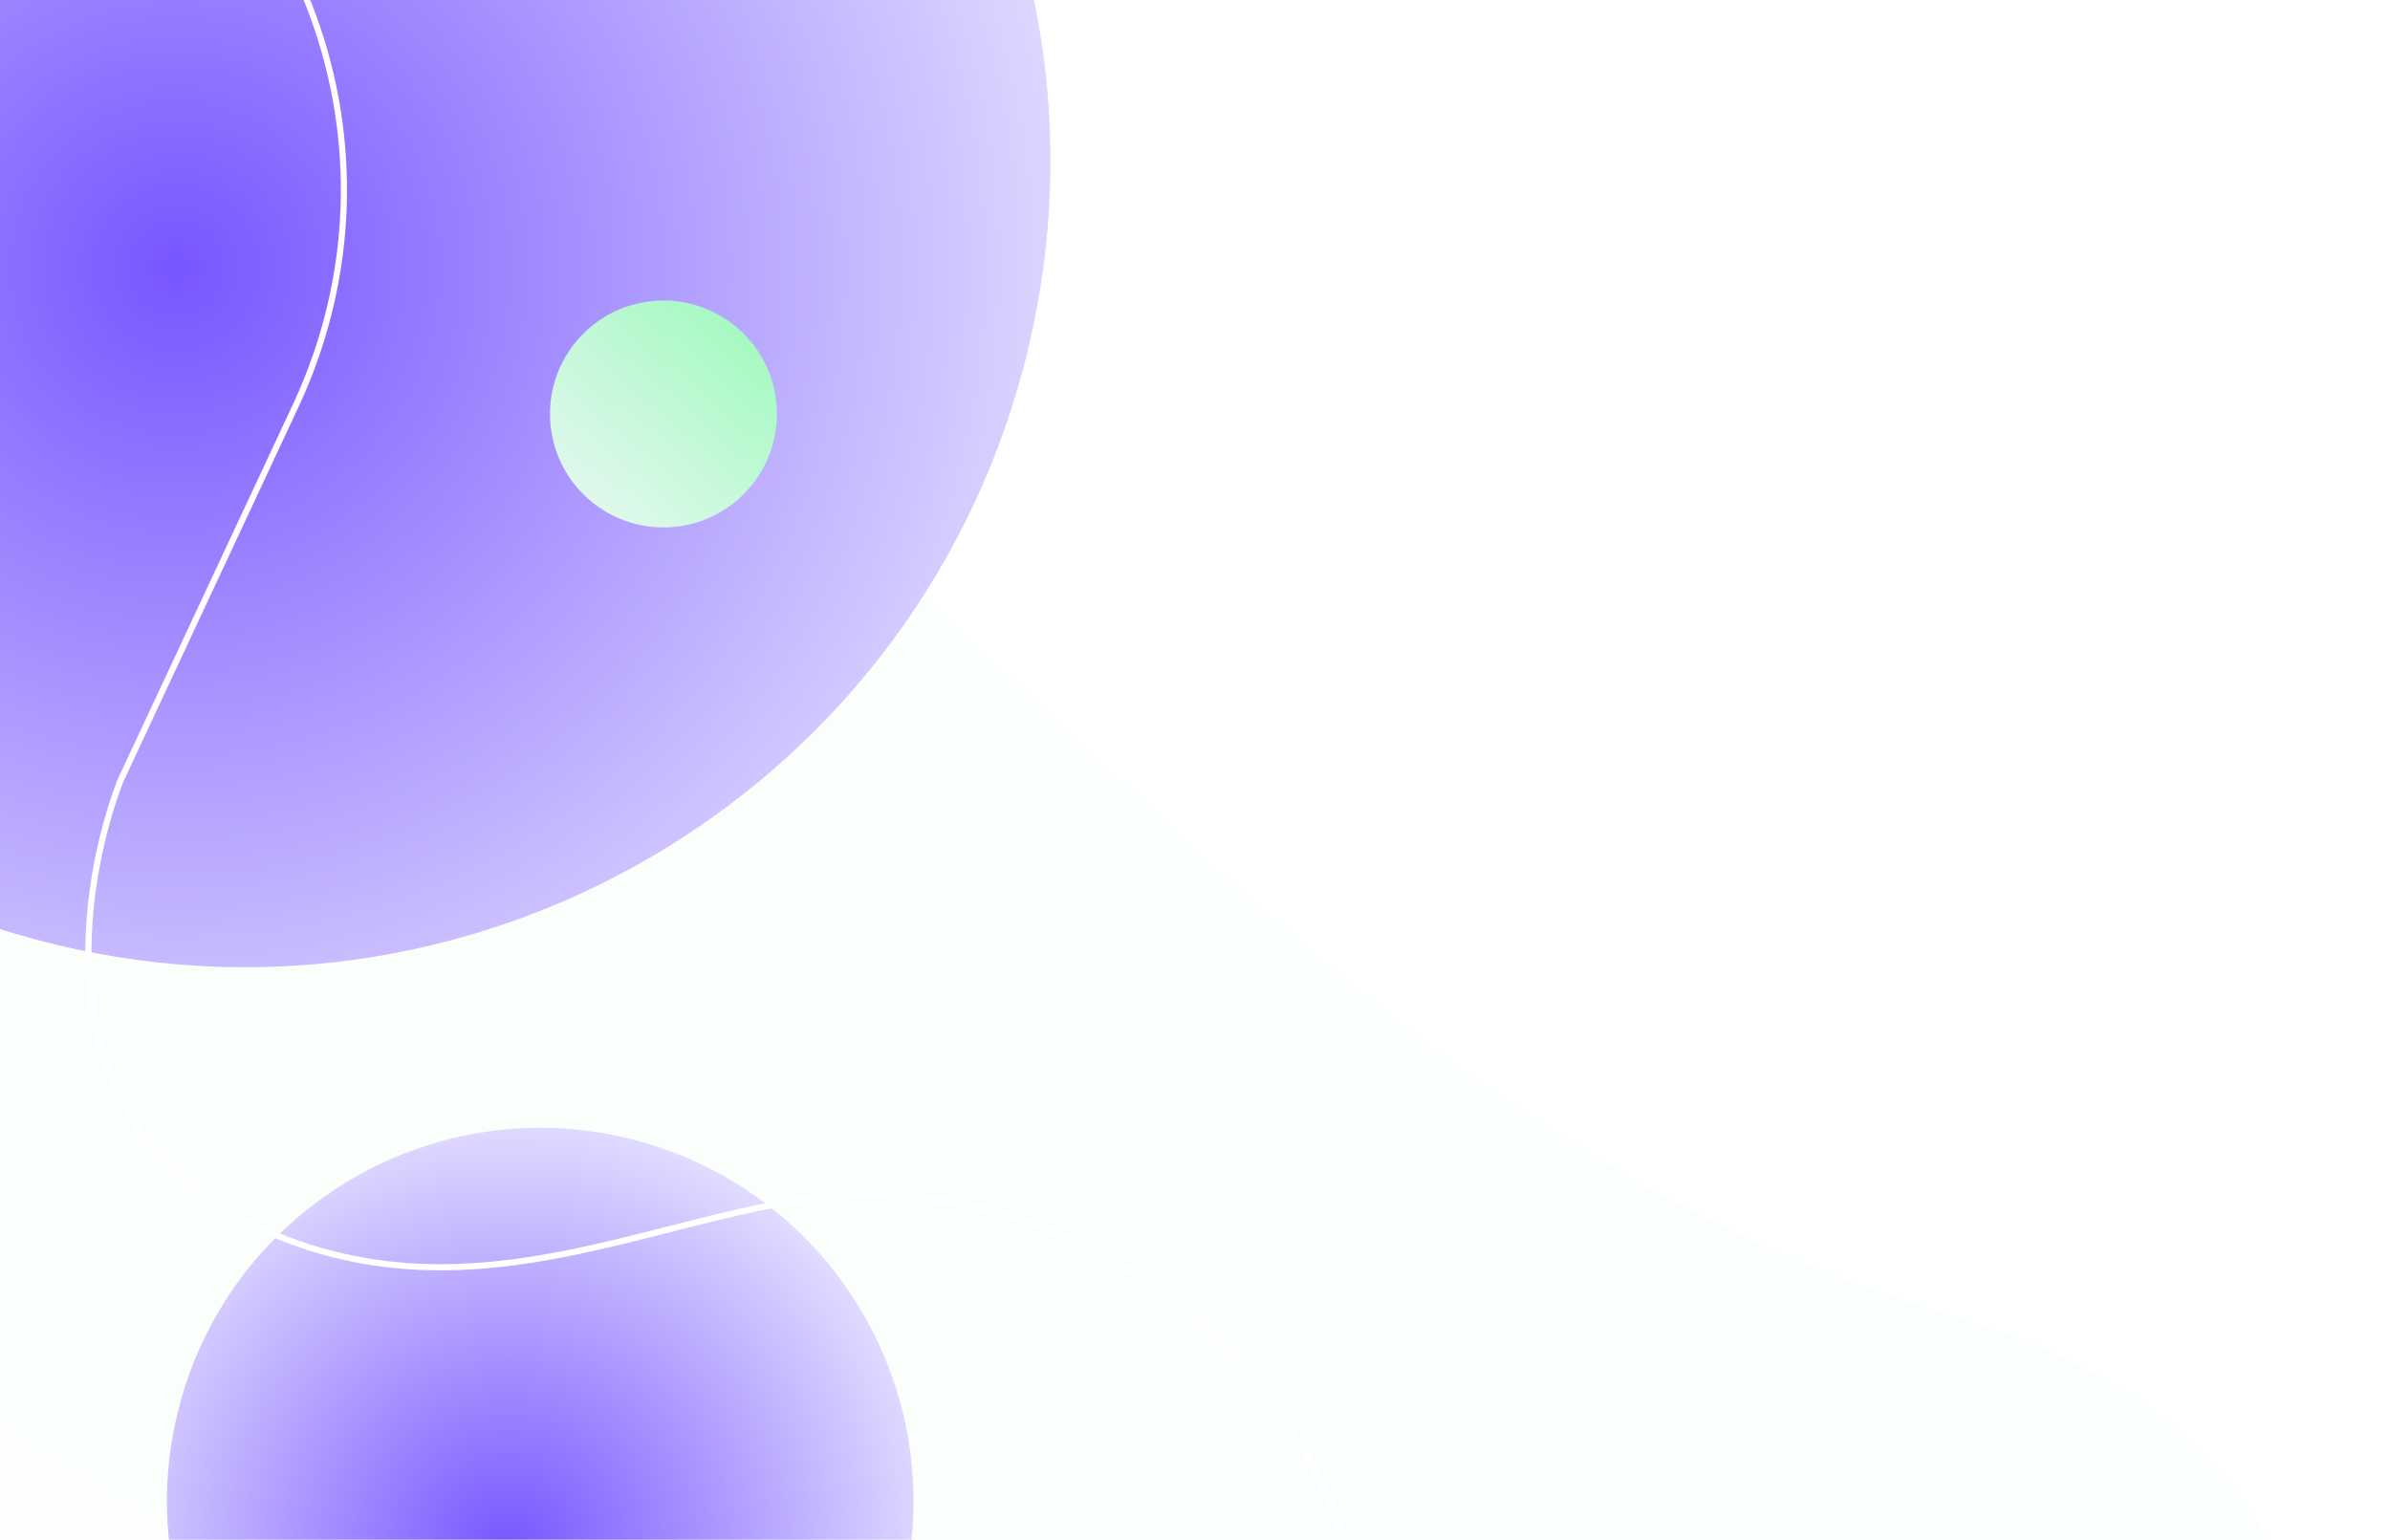 <svg width="776" height="500" viewBox="0 0 776 500" fill="none" xmlns="http://www.w3.org/2000/svg">
<g opacity="0.07" filter="url(#filter0_f_1_2)">
<path d="M635.79 428.074C340.386 340.82 262.698 16.52 35.614 134.216C-191.231 251.909 -201.049 33.913 -400.451 161.031C-599.854 288.149 -538.621 701.519 -184.88 680.189C-32.901 671.077 175.663 447.33 308.278 608.741C601.787 966.118 930.236 515.342 635.79 428.074Z" fill="url(#paint0_linear_1_2)"/>
</g>
<g filter="url(#filter1_f_1_2)">
<path d="M-173.291 -15.306C-210.686 124.252 -127.865 267.701 11.693 305.096C151.252 342.49 294.701 259.67 332.096 120.111C369.49 -19.447 286.67 -162.896 147.111 -200.291C7.553 -237.686 -135.896 -154.865 -173.291 -15.306Z" fill="url(#paint1_radial_1_2)"/>
</g>
<g filter="url(#filter2_f_1_2)">
<path d="M58.361 456.041C41.041 520.681 79.401 587.123 144.041 604.443C208.681 621.764 275.123 583.404 292.444 518.763C309.764 454.123 271.404 387.681 206.763 370.361C142.123 353.041 75.681 391.401 58.361 456.041Z" fill="url(#paint2_radial_1_2)"/>
</g>
<g filter="url(#filter3_f_1_2)">
<g opacity="0.93">
<path d="M211.646 97.772C191.407 99.856 176.689 117.952 178.773 138.191C180.857 158.43 198.953 173.148 219.191 171.064C239.43 168.981 254.148 150.885 252.065 130.646C249.981 110.407 231.885 95.689 211.646 97.772Z" fill="url(#paint3_linear_1_2)"/>
</g>
</g>
<path d="M-430.165 483.847L-430.161 483.84L-201.361 -7.057L-201.359 -7.062C-163.461 -89.5 -66.002 -124.649 16.583 -86.8C99.148 -48.959 134.35 48.35 96.443 130.805L39.246 253.184L39.237 253.202L39.229 253.221L40.152 253.607C39.229 253.221 39.229 253.222 39.229 253.223L39.227 253.227L39.221 253.241L39.2 253.293C39.181 253.339 39.153 253.407 39.117 253.496C39.045 253.674 38.941 253.937 38.808 254.281C38.542 254.969 38.163 255.98 37.706 257.281C36.791 259.883 35.565 263.646 34.313 268.306C31.81 277.621 29.196 290.534 28.768 304.911C27.91 333.67 35.805 368.406 70.922 391.782L70.946 391.798L70.971 391.812C110.756 415.099 147.806 414.053 182.833 407.229C194.616 404.933 206.21 401.974 217.589 399.07C223.085 397.667 228.531 396.278 233.925 394.981C250.524 390.992 266.686 387.871 282.564 387.87C371.905 389.226 445 462.214 445 552.768C445 643.323 371.906 716.307 281.209 716.307C217.584 716.307 163.447 681.17 136.376 628.464L-430.165 483.847ZM-430.165 483.847C-469.414 566.28 -432.882 663.598 -351.65 702.805C-269.067 740.646 -171.616 705.496 -133.719 623.061L-133.718 623.06L-132.81 623.479C-133.718 623.06 -133.718 623.059 -133.717 623.058L-133.715 623.053L-133.708 623.037L-133.679 622.977L-133.639 622.891C-133.619 622.849 -133.596 622.8 -133.568 622.744C-133.471 622.539 -133.325 622.238 -133.13 621.847C-132.742 621.064 -132.161 619.922 -131.385 618.476C-129.835 615.583 -127.508 611.471 -124.397 606.582C-118.176 596.806 -108.811 583.91 -96.232 571.436C-71.074 546.487 -32.989 523.166 18.493 530.02C54.945 534.827 84.43 559.525 104.746 582.878C114.916 594.569 122.819 605.958 128.18 614.424C130.861 618.658 132.907 622.163 134.285 624.612C134.973 625.836 135.495 626.797 135.845 627.453C136.02 627.781 136.152 628.032 136.241 628.203C136.285 628.288 136.319 628.353 136.342 628.397L136.367 628.447L136.374 628.46L136.375 628.462L-430.165 483.847Z" stroke="white" stroke-width="2"/>
<defs>
<filter id="filter0_f_1_2" x="-537.144" y="84.796" width="1312.22" height="683.802" filterUnits="userSpaceOnUse" color-interpolation-filters="sRGB">
<feFlood flood-opacity="0" result="BackgroundImageFix"/>
<feBlend mode="normal" in="SourceGraphic" in2="BackgroundImageFix" result="shape"/>
<feGaussianBlur stdDeviation="12" result="effect1_foregroundBlur_1_2"/>
</filter>
<filter id="filter1_f_1_2" x="-206.27" y="-233.27" width="571.345" height="571.345" filterUnits="userSpaceOnUse" color-interpolation-filters="sRGB">
<feFlood flood-opacity="0" result="BackgroundImageFix"/>
<feBlend mode="normal" in="SourceGraphic" in2="BackgroundImageFix" result="shape"/>
<feGaussianBlur stdDeviation="12" result="effect1_foregroundBlur_1_2"/>
</filter>
<filter id="filter2_f_1_2" x="30.202" y="342.202" width="290.4" height="290.4" filterUnits="userSpaceOnUse" color-interpolation-filters="sRGB">
<feFlood flood-opacity="0" result="BackgroundImageFix"/>
<feBlend mode="normal" in="SourceGraphic" in2="BackgroundImageFix" result="shape"/>
<feGaussianBlur stdDeviation="12" result="effect1_foregroundBlur_1_2"/>
</filter>
<filter id="filter3_f_1_2" x="170.576" y="89.576" width="89.685" height="89.685" filterUnits="userSpaceOnUse" color-interpolation-filters="sRGB">
<feFlood flood-opacity="0" result="BackgroundImageFix"/>
<feBlend mode="normal" in="SourceGraphic" in2="BackgroundImageFix" result="shape"/>
<feGaussianBlur stdDeviation="4" result="effect1_foregroundBlur_1_2"/>
</filter>
<linearGradient id="paint0_linear_1_2" x1="659.051" y1="189.623" x2="140.865" y2="1072.67" gradientUnits="userSpaceOnUse">
<stop stop-color="#A1FFBB"/>
<stop offset="1" stop-color="#ECFFF1"/>
</linearGradient>
<radialGradient id="paint1_radial_1_2" cx="0" cy="0" r="1" gradientUnits="userSpaceOnUse" gradientTransform="translate(56.927 86.826) rotate(-107.374) scale(304.145)">
<stop stop-color="#7856FF"/>
<stop offset="1" stop-color="#E2DCFF"/>
</radialGradient>
<radialGradient id="paint2_radial_1_2" cx="0" cy="0" r="1" gradientUnits="userSpaceOnUse" gradientTransform="translate(164.992 503.347) rotate(-107.374) scale(140.872)">
<stop stop-color="#7856FF"/>
<stop offset="1" stop-color="#E2DCFF"/>
</radialGradient>
<linearGradient id="paint3_linear_1_2" x1="244.292" y1="104.614" x2="182.776" y2="168.045" gradientUnits="userSpaceOnUse">
<stop stop-color="#A1FFBB"/>
<stop offset="1" stop-color="#ECFFF1"/>
</linearGradient>
</defs>
</svg>
